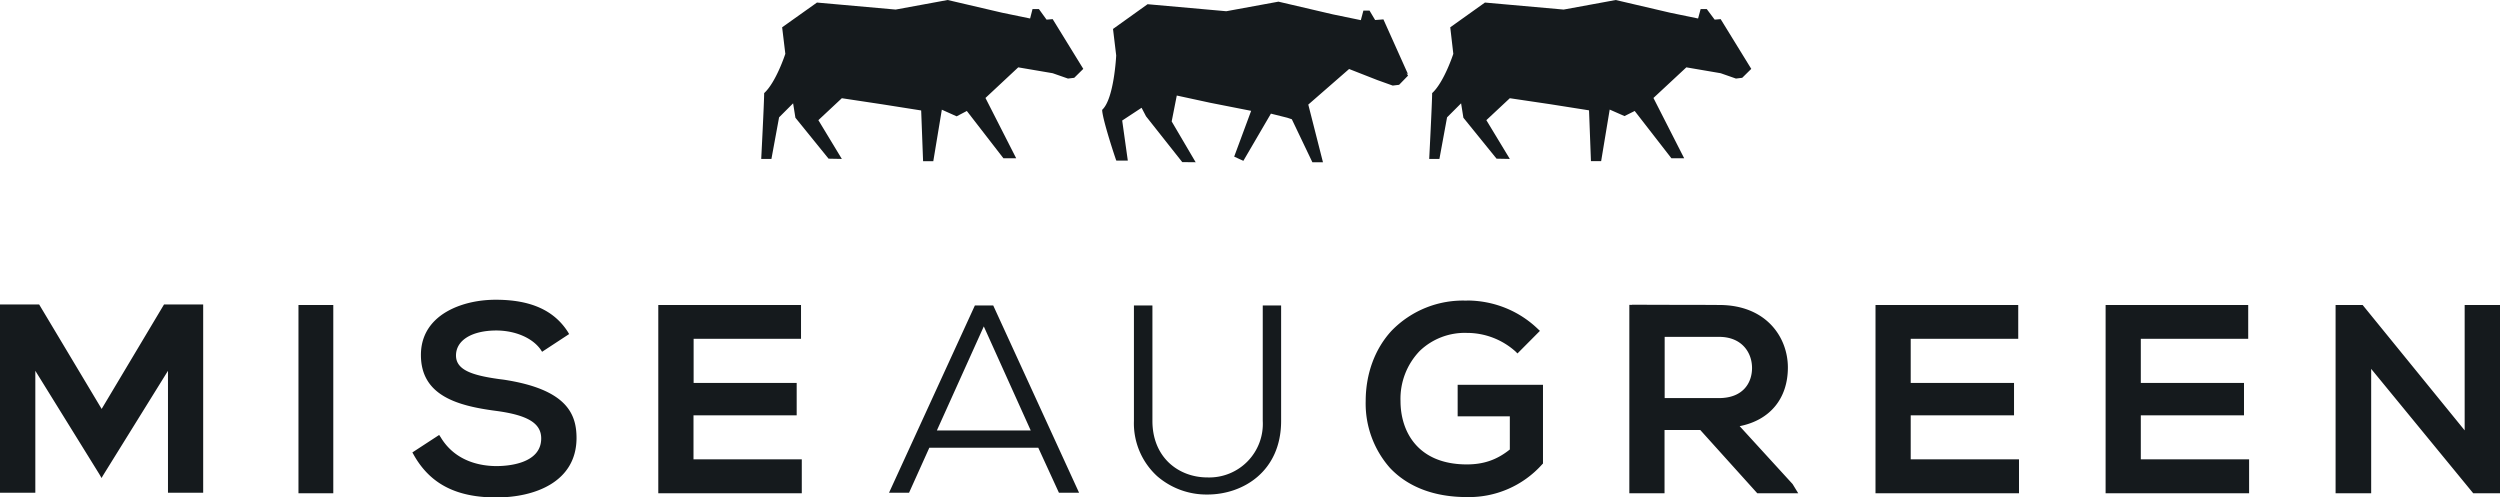 <?xml version="1.0" encoding="UTF-8"?>
<svg xmlns="http://www.w3.org/2000/svg" viewBox="0 0 196 39" fill-rule="evenodd" clip-rule="evenodd" stroke-linejoin="round" stroke-miterlimit="2">
  <path d="M38.87 23.5c2.72 0 4.56.82 5.65 2.52l.1.17-2.12 1.39-.11-.17c-.64-.91-1.97-1.49-3.46-1.5-1.93 0-3.18.76-3.18 1.96 0 1.15 1.3 1.56 3.38 1.85l.32.04c5.06.76 5.75 2.75 5.75 4.6-.02 3.42-3.26 4.64-6.29 4.64-3.15 0-5.21-1.07-6.49-3.37l-.09-.16 2.1-1.37.12.18c1.18 1.97 3.25 2.26 4.38 2.26.83 0 3.5-.16 3.5-2.17 0-1.19-1.06-1.83-3.56-2.16C35.82 31.81 33 31 33 27.83c0-1.07.37-1.98 1.1-2.7 1.03-1.02 2.81-1.63 4.77-1.63zm76.13.06c2.1 0 4.09.8 5.58 2.24l.15.14-1.76 1.77-.15-.15A5.7 5.7 0 00115 26.1a5.1 5.1 0 00-3.68 1.4 5.4 5.4 0 00-1.52 3.94c0 2.4 1.36 4.97 5.2 4.97 1.32 0 2.36-.36 3.37-1.17v-2.6h-4.09v-2.47h6.69v6.17l-.06.06a7.69 7.69 0 01-5.92 2.57c-2.55 0-4.63-.8-6.03-2.3a7.62 7.62 0 01-1.89-5.22c0-2.16.73-4.12 2.04-5.53a7.79 7.79 0 015.88-2.35zm-24.65.4V33c0 1.37.47 2.52 1.35 3.33.78.71 1.83 1.1 2.96 1.1A4.2 4.2 0 0099 33v-9.05h1.44V33c0 3.97-3 5.77-5.77 5.77a5.9 5.9 0 01-3.95-1.44A5.61 5.61 0 0188.9 33v-9.05h1.44zm94.88-.05l8 9.83v-9.83H196v14.76h-2.1l-8-9.75v9.75h-2.79V23.91h2.12zm-8.97 0v2.65h-8.42v3.46h8.09v2.54h-8.09v3.45h8.49v2.66h-11.25V23.91h11.18zm-18.03 0v2.65h-8.43v3.46h8.1v2.54h-8.1v3.45h8.49v2.66h-11.25V23.91h11.19zm-95.43 0v2.65h-8.42v3.46h8.08v2.54h-8.09v3.45h8.49v2.66H51.61V23.91H62.8zm-36.67 0v14.76H23.4V23.91h2.74zm101.82-.02l3.42.01h1.7l1.71.01c3.7 0 5.39 2.54 5.39 4.9 0 2.43-1.4 4.13-3.78 4.6l4.15 4.54.44.72h-3.21l-4.47-4.96h-2.8v4.96h-2.76V23.9h.21zm-50.08.06l6.73 14.68h-1.58L81.4 35.1h-8.54l-1.59 3.53H69.7l6.73-14.68h1.45zm-74.8-.08l4.9 8.19 4.89-8.19h3.07v14.76h-2.76v-9.56l-5.12 8.25-.07.13-.02.02-.18-.31-5.01-8.09v9.56H0V23.87h3.07zm74.06 1.72l-3.68 8.16h7.36l-3.68-8.16zm57.65.82h-4.27v4.8h4.25c1.92 0 2.6-1.22 2.6-2.36 0-1.21-.8-2.44-2.58-2.44zM100.23.13l4.28 1 2.18.45.2-.75h.48l.44.74.65-.05 1.93 4.3-.12-.09.12.2-.7.72-.5.06-1.2-.43-2.22-.87-3.2 2.79 1.15 4.52h-.83l-1.61-3.37-.36-.12-1.28-.32-2.16 3.7-.72-.33 1.33-3.59-3.2-.63-2.63-.57-.4 2.03 1.88 3.2-1.05-.01-2.84-3.59-.35-.67-1.52 1 .44 3.14h-.9l-.02-.05-.02-.05-.06-.18c-.27-.8-1.01-3.12-1.01-3.7.94-.86 1.1-4.26 1.1-4.26l-.25-2.08L89.97.33l6.17.55 4.09-.75zM74.3 0l4.28 1 2.18.45.19-.74h.5l.6.83.48-.04 2.4 3.9-.71.7-.49.06-1.2-.42-2.7-.46-2.57 2.4 2.41 4.73h-1L75.8 8.7l-.8.42-1.16-.52-.67 4.04h-.8l-.15-3.98-3.04-.48L66 7.7l-1.84 1.72 1.84 3.04-1.04-.02-2.6-3.21-.18-1.13-1.1 1.1-.6 3.26h-.8s.23-4.46.23-5.16c.94-.86 1.66-3.08 1.66-3.08l-.25-2.08L64.05.2l6.17.55L74.3 0zm52.37 0l4.28 1 2.18.45.2-.74h.48l.62.83.47-.04 2.4 3.9-.71.7-.49.06-1.2-.42-2.69-.46-2.58 2.4 2.41 4.73h-1l-2.88-3.71-.8.4-1.16-.51-.67 4.04h-.8l-.15-3.98-3.04-.48-3.17-.47-1.84 1.72 1.84 3.04-1.04-.02-2.6-3.21-.18-1.13-1.1 1.1-.6 3.26h-.8s.23-4.46.23-5.16c.94-.86 1.66-3.08 1.66-3.08l-.24-2.08L116.42.2l6.17.55 4.09-.75z" fill="#151a1d"></path>
</svg>
